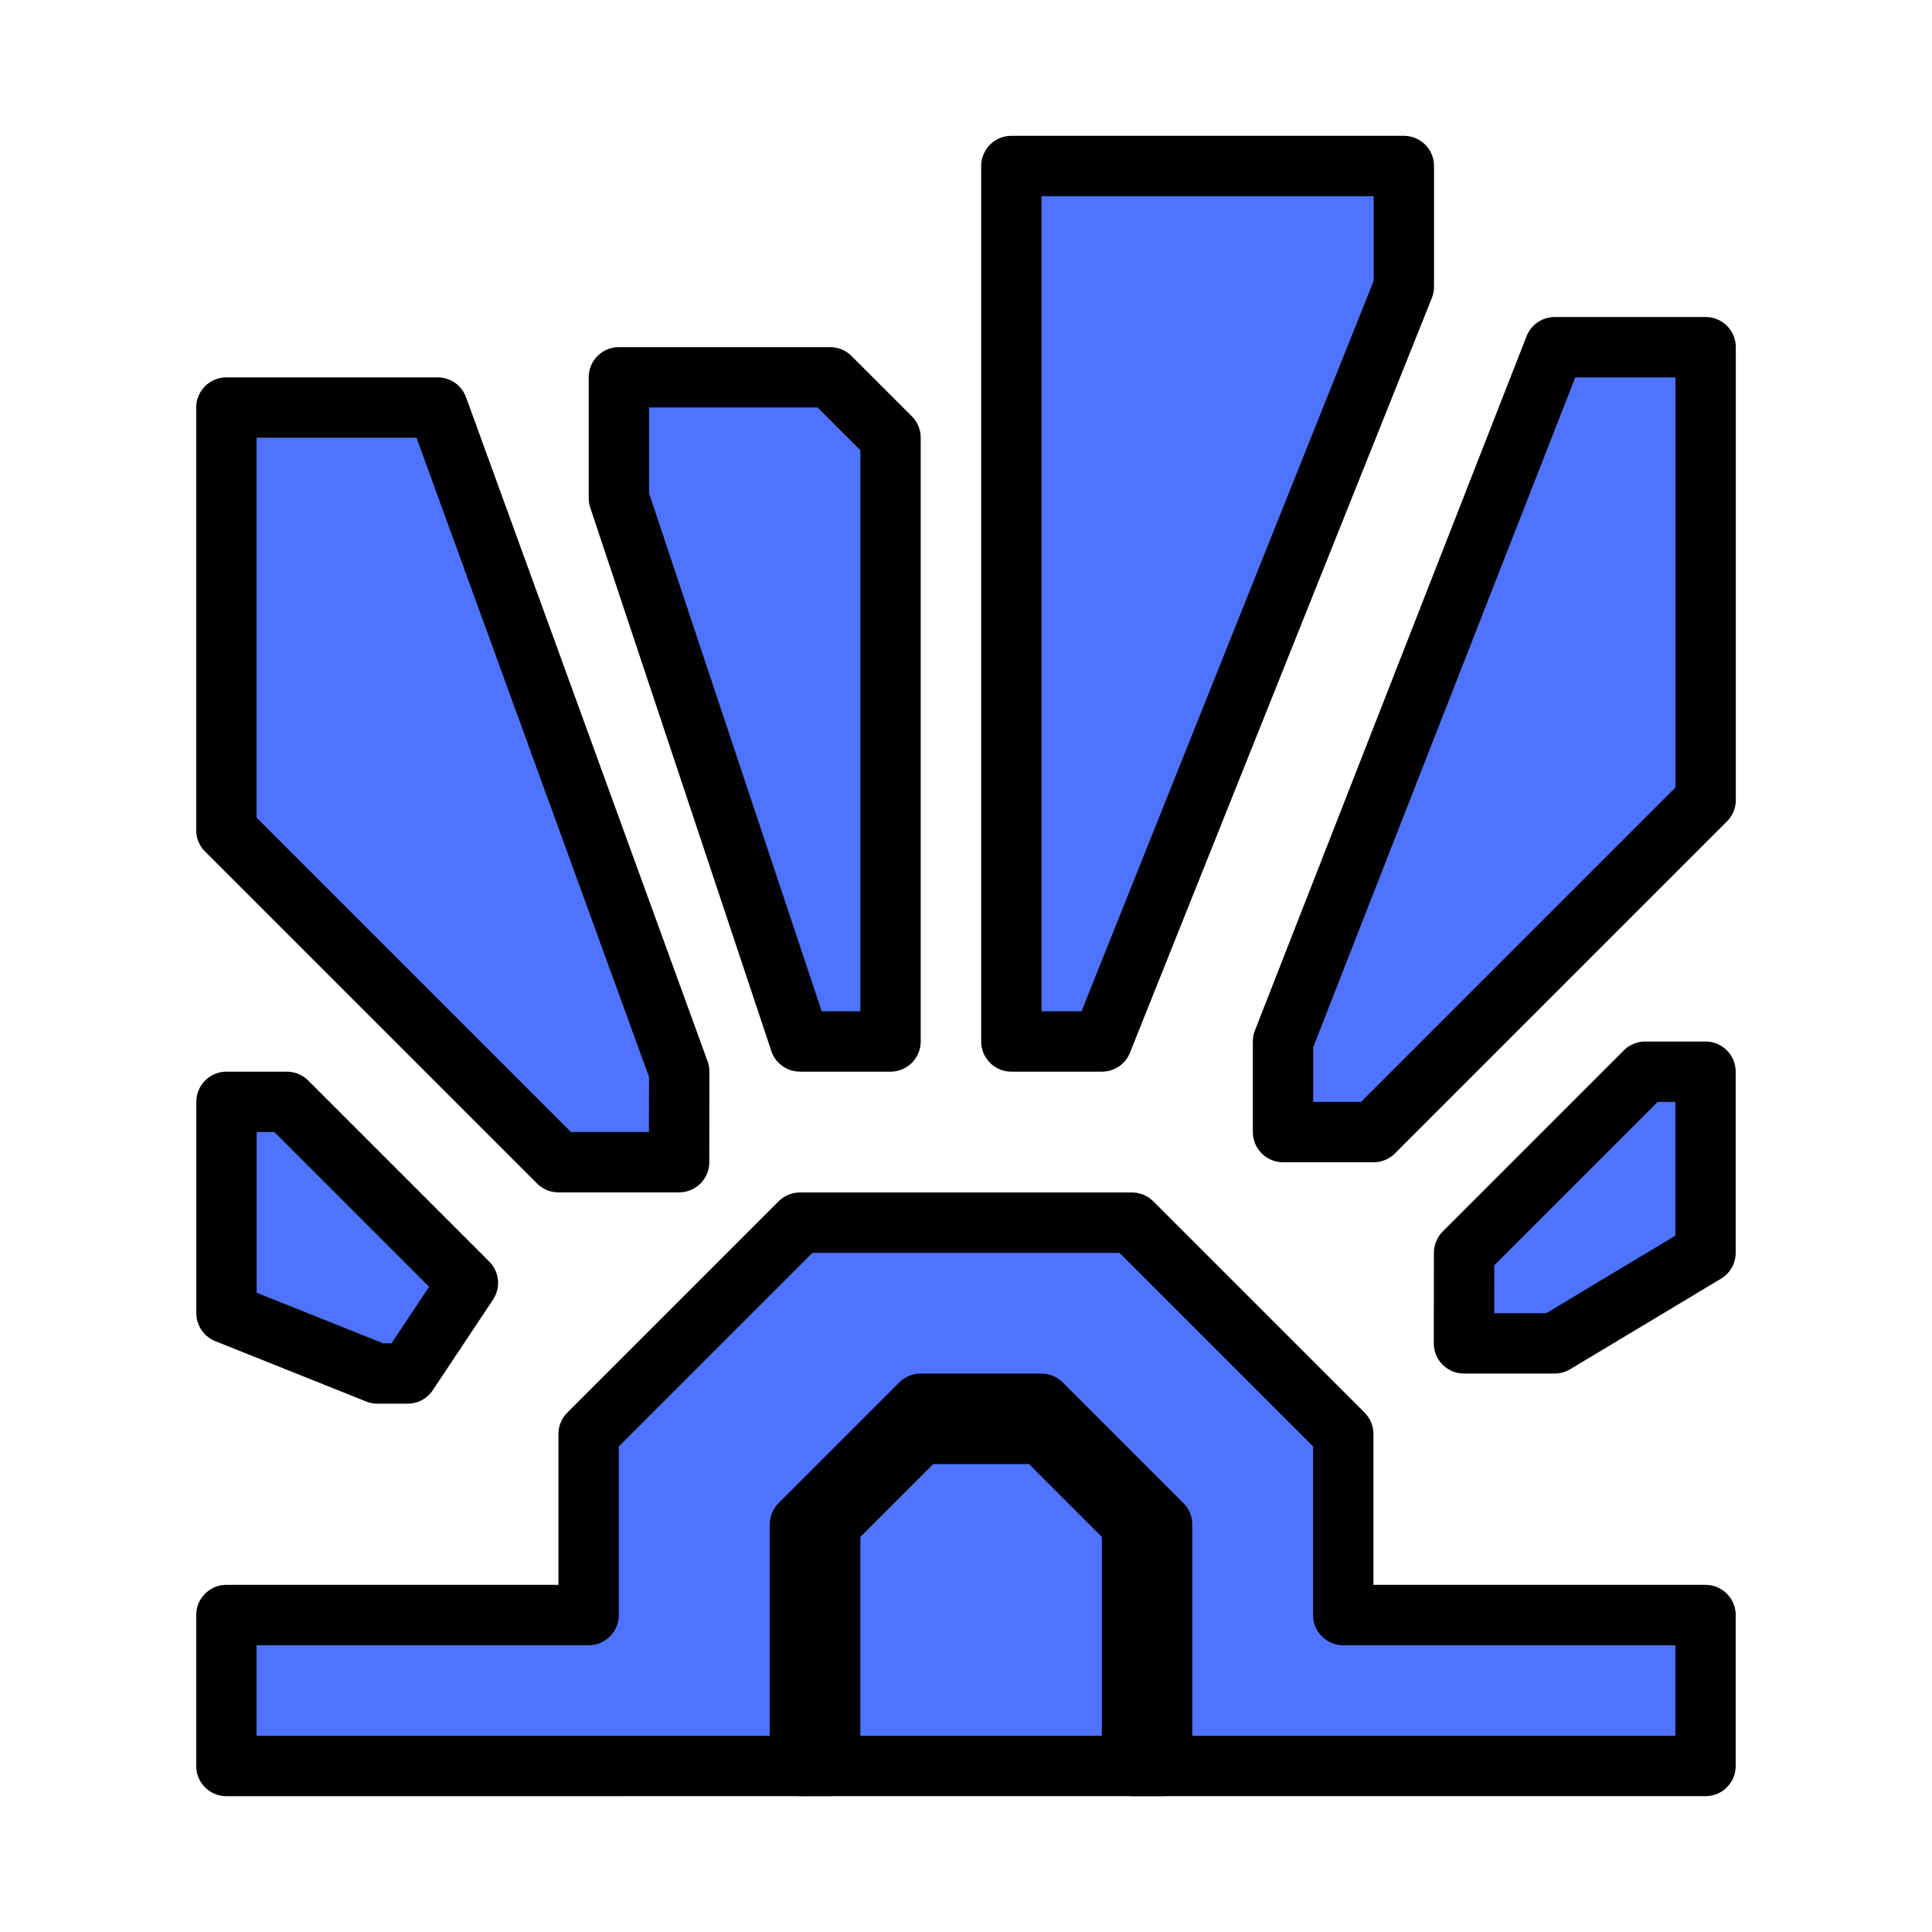 <?xml version="1.0" encoding="UTF-8" standalone="no"?>
<!-- Created with Inkscape (http://www.inkscape.org/) -->

<svg
   xmlns:dc="http://purl.org/dc/elements/1.1/"
   xmlns:cc="http://creativecommons.org/ns#"
   xmlns:rdf="http://www.w3.org/1999/02/22-rdf-syntax-ns#"
   xmlns:svg="http://www.w3.org/2000/svg"
   xmlns="http://www.w3.org/2000/svg"
   xmlns:sodipodi="http://sodipodi.sourceforge.net/DTD/sodipodi-0.dtd"
   xmlns:inkscape="http://www.inkscape.org/namespaces/inkscape"
   width="64"
   height="64"
   viewBox="0 0 16.933 16.933"
   version="1.1"
   id="svg4846"
   inkscape:version="0.92.4 (5da689c313, 2019-01-14)"
   sodipodi:docname="5thGen Item Icon-Pallium Yellow.svg">
  <defs
     id="defs4840" />
  <sodipodi:namedview
     id="base"
     pagecolor="#ffffff"
     bordercolor="#666666"
     borderopacity="1.0"
     inkscape:pageopacity="0.0"
     inkscape:pageshadow="2"
     inkscape:zoom="5.6"
     inkscape:cx="-4.0772927"
     inkscape:cy="31.590869"
     inkscape:document-units="px"
     inkscape:current-layer="layer1"
     showgrid="false"
     units="px"
     inkscape:window-width="1304"
     inkscape:window-height="745"
     inkscape:window-x="-8"
     inkscape:window-y="-8"
     inkscape:window-maximized="1"
     showguides="true"
     inkscape:guide-bbox="true" />
  <g
     inkscape:label="Layer 1"
     inkscape:groupmode="layer"
     id="layer1"
     transform="translate(0,-280.067)">
    <path
       style="display:inline;opacity:1;vector-effect:none;fill:#4F73FF;fill-opacity:1;fill-rule:evenodd;stroke:#000000;stroke-width:0.529;stroke-linecap:butt;stroke-linejoin:round;stroke-miterlimit:4;stroke-dasharray:none;stroke-dashoffset:0;stroke-opacity:1"
       d="M 5.953,289.459 3.836,283.639 H 1.984 v 3.704 l 2.91,2.91 h 1.058 z"
       id="path3264"
       inkscape:connector-curvature="0" />
    <path
       style="display:inline;opacity:1;vector-effect:none;fill:#4F73FF;fill-opacity:1;fill-rule:evenodd;stroke:#000000;stroke-width:0.529;stroke-linecap:butt;stroke-linejoin:round;stroke-miterlimit:4;stroke-dasharray:none;stroke-dashoffset:0;stroke-opacity:1"
       d="m 4.101,291.311 -1.587,-1.587 h -0.529 v 1.852 l 1.323,0.529 h 0.265 z"
       id="path3266"
       inkscape:connector-curvature="0" />
    <path
       style="display:inline;opacity:1;vector-effect:none;fill:#4F73FF;fill-opacity:1;fill-rule:evenodd;stroke:#000000;stroke-width:0.529;stroke-linecap:butt;stroke-linejoin:round;stroke-miterlimit:4;stroke-dasharray:none;stroke-dashoffset:0;stroke-opacity:1"
       d="m 7.805,289.195 v -5.292 L 7.276,283.374 H 5.424 v 1.058 l 1.587,4.763 z"
       id="path3268"
       inkscape:connector-curvature="0" />
    <path
       style="display:inline;opacity:1;vector-effect:none;fill:#4F73FF;fill-opacity:1;fill-rule:evenodd;stroke:#000000;stroke-width:0.529;stroke-linecap:butt;stroke-linejoin:round;stroke-miterlimit:4;stroke-dasharray:none;stroke-dashoffset:0;stroke-opacity:1"
       d="m 8.864,289.195 v -7.673 h 3.44 v 1.058 l -2.646,6.615 z"
       id="path3272"
       inkscape:connector-curvature="0" />
    <path
       style="display:inline;opacity:1;vector-effect:none;fill:#4F73FF;fill-opacity:1;fill-rule:evenodd;stroke:#000000;stroke-width:0.529;stroke-linecap:butt;stroke-linejoin:round;stroke-miterlimit:4;stroke-dasharray:none;stroke-dashoffset:0;stroke-opacity:1"
       d="m 11.245,289.195 2.381,-6.085 h 1.323 v 3.969 l -2.91,2.91 h -0.794 z"
       id="path3274"
       inkscape:connector-curvature="0" />
    <path
       style="display:inline;opacity:1;vector-effect:none;fill:#4F73FF;fill-opacity:1;fill-rule:evenodd;stroke:#000000;stroke-width:0.529;stroke-linecap:butt;stroke-linejoin:round;stroke-miterlimit:4;stroke-dasharray:none;stroke-dashoffset:0;stroke-opacity:1"
       d="m 12.832,291.047 1.587,-1.587 h 0.529 v 1.587 l -1.323,0.794 h -0.794 z"
       id="path3276"
       inkscape:connector-curvature="0" />
    <path
       style="display:inline;opacity:1;vector-effect:none;fill:#4F73FF;fill-opacity:1;fill-rule:evenodd;stroke:#000000;stroke-width:0.529;stroke-linecap:round;stroke-linejoin:round;stroke-miterlimit:4;stroke-dasharray:none;stroke-dashoffset:0;stroke-opacity:1"
       d="m 1.984,294.222 h 3.175 v -1.587 l 1.852,-1.852 h 2.91 l 1.852,1.852 -10e-7,1.587 h 3.175 v 1.323 H 1.984 Z"
       id="path3278"
       inkscape:connector-curvature="0"
       sodipodi:nodetypes="cccccc" />
    <path
       style="display:inline;opacity:1;vector-effect:none;fill:none;fill-opacity:1;fill-rule:evenodd;stroke:#000000;stroke-width:0.529;stroke-linecap:butt;stroke-linejoin:round;stroke-miterlimit:4;stroke-dasharray:none;stroke-dashoffset:0;stroke-opacity:1"
       d="m 7.011,295.545 v -2.117 l 1.058,-1.058 h 1.058 l 1.058,1.058 v 2.117 H 9.922 v -2.117 l -0.794,-0.794 H 8.07 l -0.794,0.794 v 2.117 z"
       id="path3280"
       inkscape:connector-curvature="0" />
  </g>
</svg>
